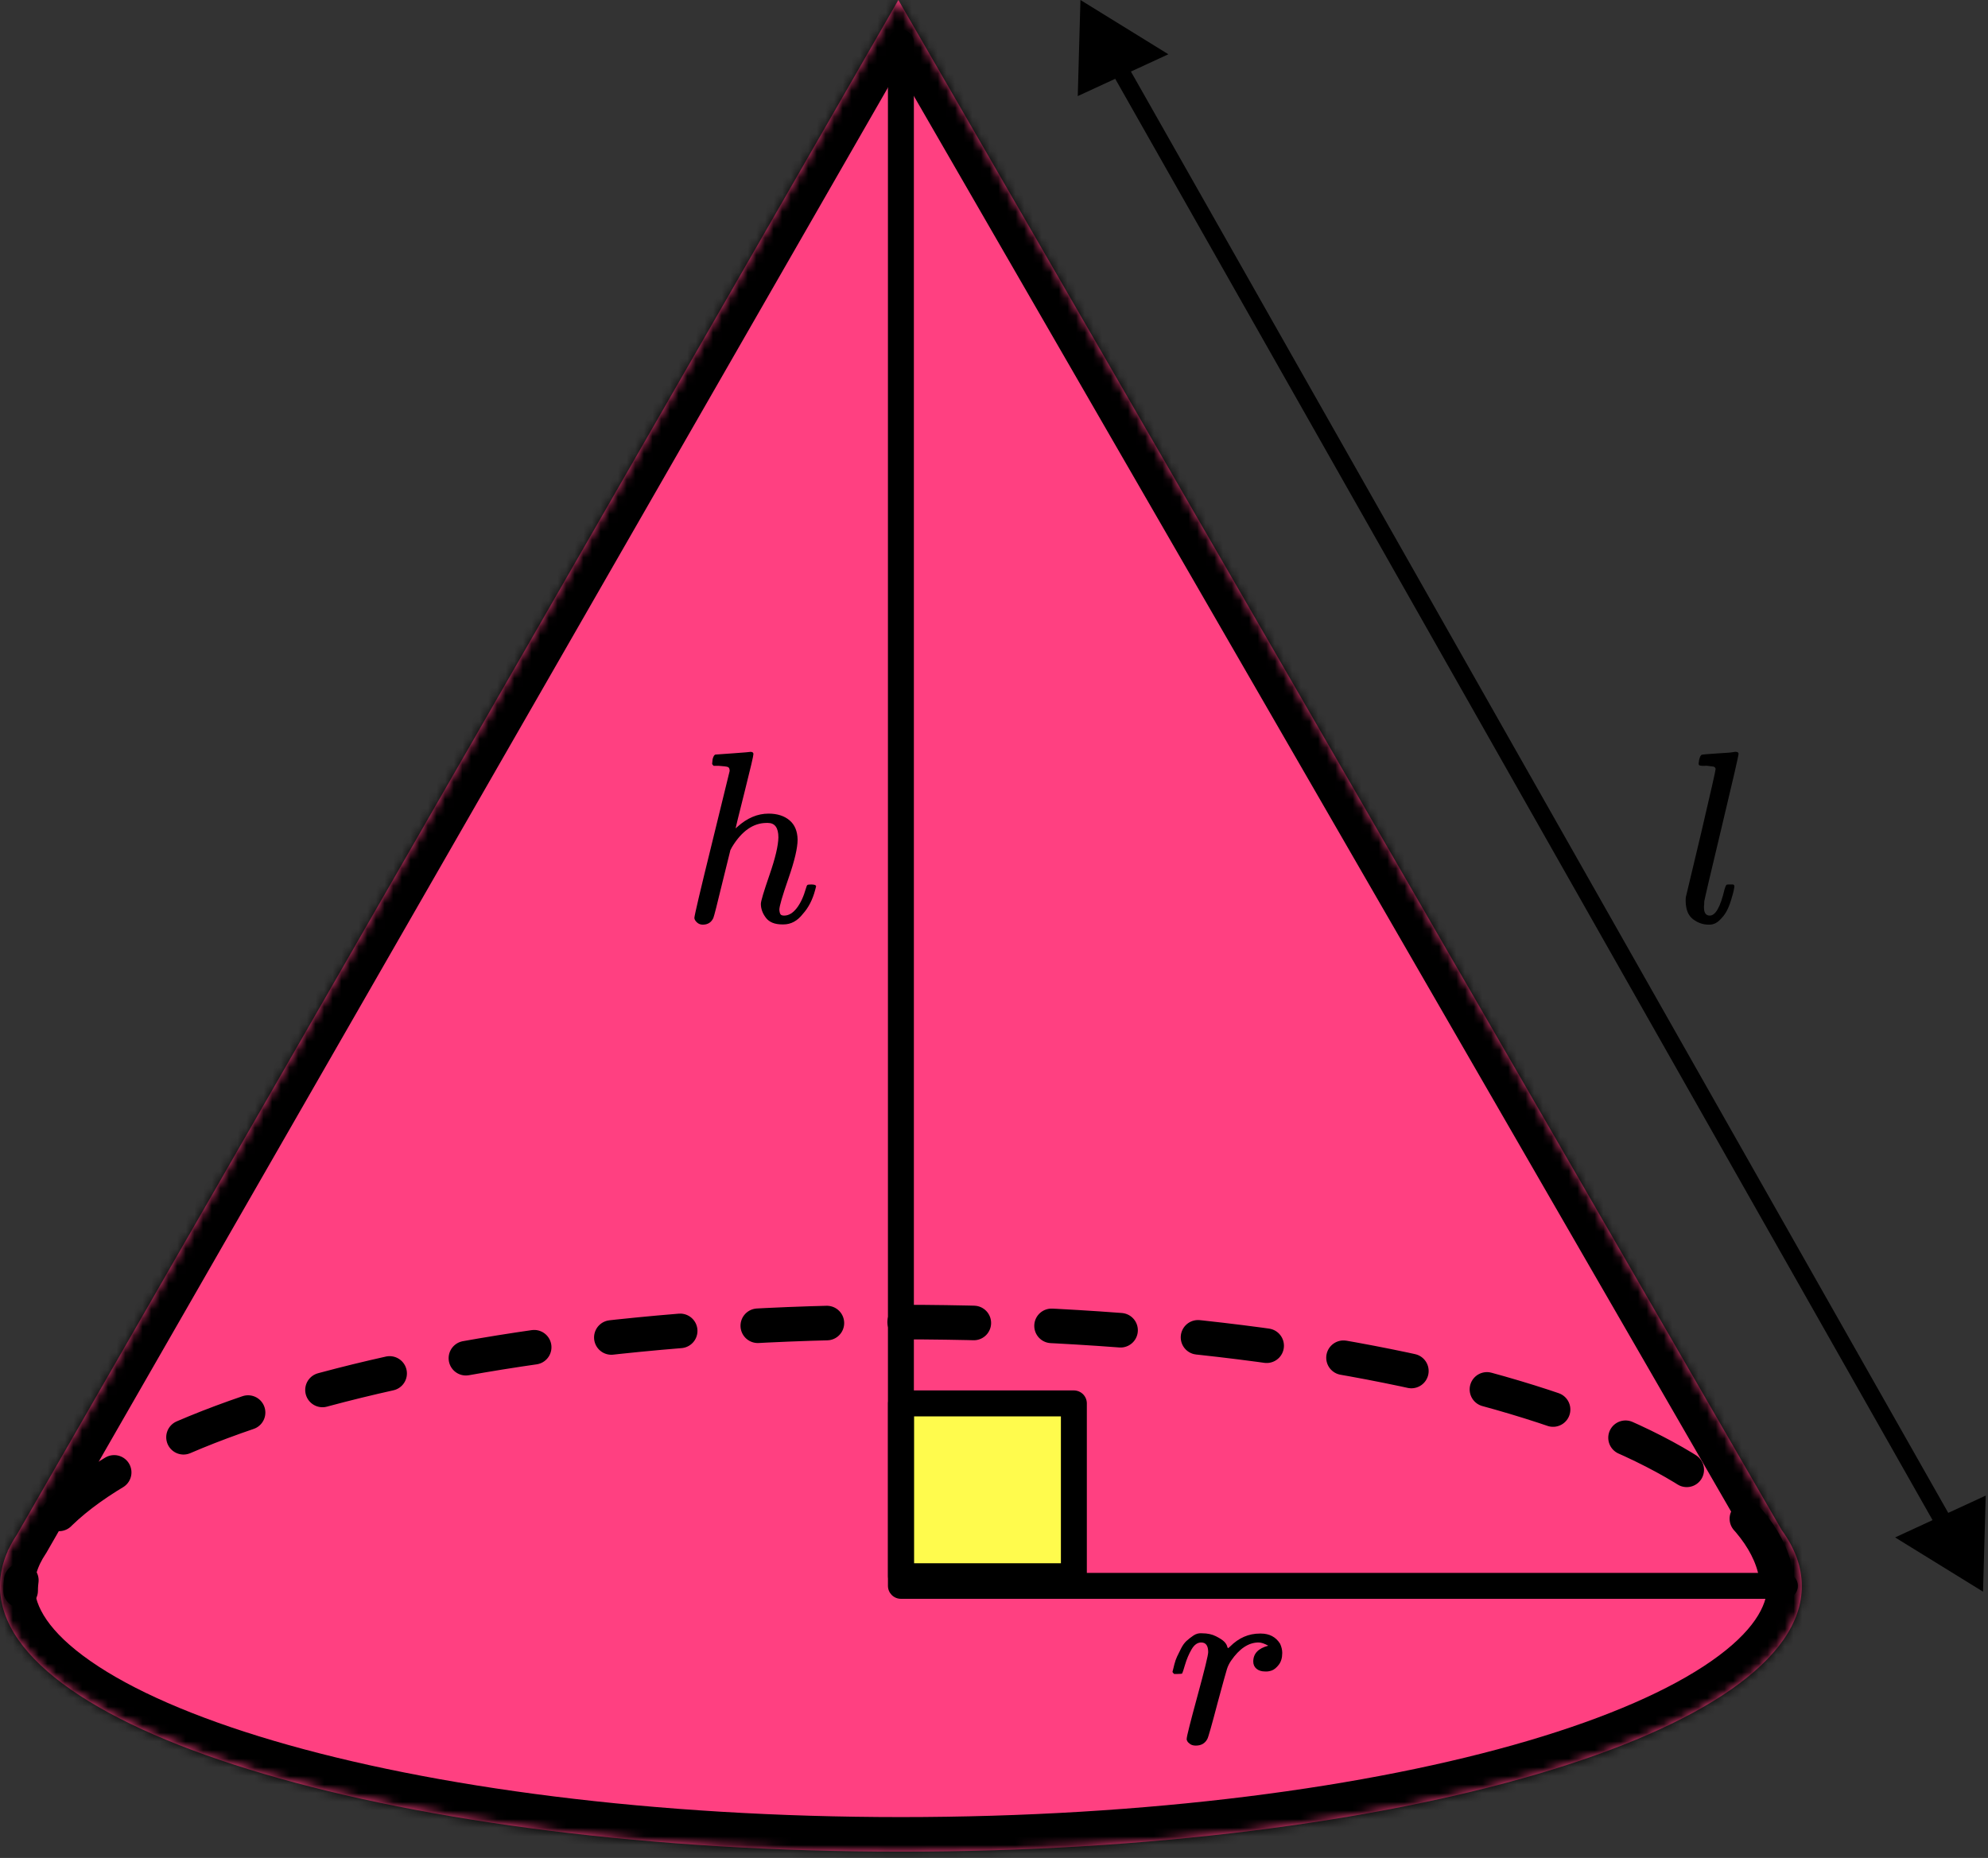 <?xml version="1.0" encoding="UTF-8"?> <svg xmlns="http://www.w3.org/2000/svg" width="230" height="215" viewBox="0 0 230 215" fill="none"><rect x="0" y="0" width="230" height="215" fill="#333333" stroke="none"/><mask id="path-1-inside-1_2095:86202" fill="white"><path fill-rule="evenodd" clip-rule="evenodd" d="M206.142 177.07L103.934 0L1.952 177.597C1.606 178.116 1.305 178.64 1.05 179.167L0.879 179.465H0.911C0.31 180.8 0 182.162 0 183.545C0 200.514 46.666 214.27 104.23 214.27C161.795 214.27 208.461 200.514 208.461 183.545C208.461 181.324 207.661 179.157 206.142 177.07Z"></path></mask><path fill-rule="evenodd" clip-rule="evenodd" d="M206.142 177.07L103.934 0L1.952 177.597C1.606 178.116 1.305 178.64 1.05 179.167L0.879 179.465H0.911C0.31 180.8 0 182.162 0 183.545C0 200.514 46.666 214.27 104.23 214.27C161.795 214.27 208.461 200.514 208.461 183.545C208.461 181.324 207.661 179.157 206.142 177.07Z" fill="#FF4081"></path><path d="M103.934 0L107.399 -2L103.925 -8.017L100.466 -1.992L103.934 0ZM206.142 177.07L202.677 179.069L202.783 179.253L202.908 179.423L206.142 177.07ZM1.952 177.597L5.282 179.813L5.355 179.704L5.42 179.589L1.952 177.597ZM1.05 179.167L4.519 181.159L4.589 181.037L4.651 180.91L1.05 179.167ZM0.879 179.465L-2.589 177.473L-6.03 183.465H0.879V179.465ZM0.911 179.465L4.559 181.107L7.099 175.465H0.911V179.465ZM100.47 2L202.677 179.069L209.606 175.07L107.399 -2L100.47 2ZM5.42 179.589L107.403 1.992L100.466 -1.992L-1.517 175.606L5.42 179.589ZM4.651 180.91C4.821 180.557 5.03 180.192 5.282 179.813L-1.378 175.381C-1.817 176.041 -2.21 176.722 -2.55 177.425L4.651 180.91ZM4.348 181.456L4.519 181.159L-2.419 177.176L-2.589 177.473L4.348 181.456ZM0.911 175.465H0.879V183.465H0.911V175.465ZM4 183.545C4 182.777 4.169 181.972 4.559 181.107L-2.736 177.822C-3.548 179.627 -4 181.546 -4 183.545H4ZM104.23 210.27C75.72 210.27 50.061 206.859 31.659 201.434C22.432 198.714 15.257 195.554 10.478 192.223C5.583 188.812 4 185.816 4 183.545H-4C-4 189.759 0.25 194.846 5.904 198.786C11.674 202.808 19.762 206.268 29.397 209.108C48.72 214.803 75.176 218.27 104.23 218.27V210.27ZM204.461 183.545C204.461 185.816 202.878 188.812 197.983 192.223C193.204 195.554 186.029 198.714 176.802 201.434C158.4 206.859 132.741 210.27 104.23 210.27V218.27C133.285 218.27 159.741 214.803 179.064 209.108C188.699 206.268 196.787 202.808 202.557 198.786C208.211 194.846 212.461 189.759 212.461 183.545H204.461ZM202.908 179.423C204.039 180.979 204.461 182.339 204.461 183.545H212.461C212.461 180.308 211.283 177.336 209.376 174.716L202.908 179.423Z" fill="black" mask="url(#path-1-inside-1_2095:86202)"></path><path d="M104.241 162.398H124.241V182.398H104.241V162.398Z" fill="#FFFB4D" stroke="black" stroke-width="3" stroke-linejoin="round"></path><path d="M205.575 182.812C203.614 166.277 160.493 152.988 104.191 152.988C47.889 152.988 2.389 167.539 2.389 184.064" stroke="black" stroke-width="4" stroke-linecap="round" stroke-linejoin="round" stroke-dasharray="8 9"></path><path d="M105.73 4.918C105.73 4.09 105.059 3.418 104.23 3.418C103.402 3.418 102.73 4.09 102.73 4.918H105.73ZM104.23 183.511H102.73C102.73 184.34 103.402 185.011 104.23 185.011V183.511ZM206.502 185.011C207.33 185.011 208.002 184.34 208.002 183.511C208.002 182.683 207.33 182.011 206.502 182.011V185.011ZM102.73 4.918V183.511H105.73V4.918H102.73ZM104.23 185.011H206.502V182.011H104.23V185.011Z" fill="black"></path><path d="M125 0L124.69 11.119L135.174 6.279L125 0ZM229.426 184.185L229.736 173.066L219.252 177.907L229.426 184.185ZM128.531 8.248L224.079 176.775L225.895 175.937L130.347 7.41L128.531 8.248Z" fill="black"></path><path d="M82.806 87.314C82.825 87.314 83.491 87.267 84.806 87.172C86.121 87.078 86.797 87.021 86.834 87.002C87.056 87.002 87.167 87.087 87.167 87.258C87.167 87.466 86.834 88.893 86.167 91.541C85.464 94.34 85.112 95.767 85.112 95.824C85.112 95.862 85.177 95.814 85.306 95.682C86.436 94.661 87.639 94.15 88.917 94.15C89.917 94.15 90.723 94.406 91.334 94.916C91.945 95.427 92.26 96.174 92.278 97.157C92.278 98.122 91.927 99.615 91.223 101.639C90.519 103.662 90.167 104.873 90.167 105.27C90.186 105.534 90.232 105.714 90.306 105.809C90.38 105.903 90.519 105.95 90.723 105.95C91.241 105.95 91.723 105.667 92.167 105.1C92.612 104.532 92.973 103.757 93.251 102.774C93.306 102.566 93.362 102.443 93.417 102.405C93.473 102.367 93.621 102.348 93.862 102.348C94.232 102.348 94.417 102.424 94.417 102.575C94.417 102.594 94.38 102.736 94.306 103C94.01 104.116 93.538 105.033 92.889 105.752C92.26 106.565 91.51 106.972 90.639 106.972H90.501C89.63 106.972 89.001 106.716 88.612 106.206C88.223 105.695 88.028 105.156 88.028 104.589C88.028 104.286 88.362 103.171 89.028 101.242C89.695 99.313 90.038 97.866 90.056 96.902C90.056 95.786 89.649 95.228 88.834 95.228H88.695C87.158 95.228 85.825 96.155 84.695 98.008L84.501 98.377L83.556 102.206C82.964 104.665 82.621 106.007 82.528 106.234C82.288 106.745 81.88 107 81.306 107C81.047 107 80.825 106.915 80.639 106.745C80.454 106.575 80.353 106.404 80.334 106.234C80.334 105.969 81.01 103.095 82.362 97.611L84.417 89.215C84.417 88.969 84.353 88.818 84.223 88.761C84.093 88.704 83.732 88.657 83.139 88.619H82.556C82.445 88.506 82.389 88.43 82.389 88.392C82.389 88.354 82.408 88.175 82.445 87.853C82.538 87.494 82.658 87.314 82.806 87.314Z" fill="black"></path><g clip-path="url(#clip0_2095:86202)"><path d="M197.141 105.013C197.141 105.637 197.365 105.949 197.812 105.949C198.475 105.949 199.038 104.957 199.504 102.971C199.611 102.593 199.701 102.395 199.772 102.376C199.808 102.357 199.897 102.347 200.041 102.347H200.148C200.309 102.347 200.416 102.347 200.47 102.347C200.524 102.347 200.569 102.366 200.604 102.404C200.64 102.442 200.658 102.508 200.658 102.603C200.64 102.716 200.613 102.867 200.578 103.056C200.542 103.245 200.443 103.605 200.282 104.134C200.121 104.663 199.942 105.108 199.745 105.467C199.548 105.826 199.271 106.176 198.913 106.516C198.555 106.857 198.144 107.017 197.678 106.999C197.034 106.999 196.434 106.791 195.88 106.375C195.325 105.959 195.038 105.259 195.021 104.276C195.021 104.049 195.029 103.888 195.047 103.794L196.792 96.477C197.92 91.656 198.484 89.169 198.484 89.018C198.484 88.961 198.475 88.914 198.457 88.876C198.439 88.838 198.403 88.801 198.349 88.763C198.296 88.725 198.251 88.706 198.215 88.706C198.179 88.706 198.108 88.697 198 88.678C197.893 88.659 197.821 88.649 197.786 88.649C197.75 88.649 197.669 88.64 197.544 88.621C197.419 88.602 197.329 88.602 197.276 88.621C197.097 88.621 196.98 88.621 196.927 88.621C196.873 88.621 196.801 88.612 196.712 88.593C196.622 88.574 196.569 88.545 196.551 88.507C196.533 88.47 196.524 88.413 196.524 88.337C196.524 88.299 196.542 88.167 196.578 87.94C196.667 87.581 196.765 87.382 196.873 87.345C196.98 87.307 197.625 87.25 198.806 87.175C199.074 87.156 199.378 87.137 199.718 87.118C200.059 87.099 200.327 87.071 200.524 87.033C200.721 86.995 200.819 86.986 200.819 87.004C201.034 87.004 201.141 87.08 201.141 87.231C201.141 87.439 200.488 90.275 199.182 95.739C197.875 101.204 197.204 104.068 197.168 104.333C197.168 104.37 197.168 104.446 197.168 104.56C197.168 104.673 197.159 104.767 197.141 104.843V105.013Z" fill="black"></path></g><g clip-path="url(#clip1_2095:86202)"><path d="M135.651 193.448C135.672 193.391 135.693 193.314 135.713 193.219C135.734 193.123 135.786 192.913 135.869 192.588C135.951 192.263 136.055 191.966 136.179 191.698C136.303 191.431 136.458 191.115 136.645 190.752C136.831 190.389 137.038 190.102 137.266 189.891C137.493 189.681 137.762 189.471 138.073 189.26C138.383 189.05 138.725 188.964 139.097 189.002C139.697 189.002 140.225 189.117 140.68 189.346C141.135 189.576 141.456 189.786 141.642 189.977C141.829 190.169 141.943 190.36 141.984 190.551C142.025 190.666 142.056 190.723 142.077 190.723C142.098 190.723 142.181 190.656 142.325 190.522C143.319 189.528 144.467 189.031 145.771 189.031H145.864C146.858 189.031 147.603 189.423 148.099 190.207C148.265 190.57 148.348 190.924 148.348 191.268C148.348 191.842 148.213 192.301 147.944 192.645C147.675 192.989 147.406 193.209 147.137 193.305C146.868 193.4 146.609 193.439 146.361 193.42C145.947 193.42 145.616 193.314 145.368 193.104C145.119 192.894 144.995 192.616 144.995 192.272C144.995 191.354 145.575 190.742 146.733 190.436C146.278 190.188 145.906 190.063 145.616 190.063C144.457 190.063 143.391 190.771 142.419 192.186C142.212 192.492 142.056 192.808 141.953 193.133C141.849 193.458 141.498 194.729 140.897 196.948C140.194 199.625 139.79 201.05 139.687 201.222C139.418 201.738 138.973 201.996 138.352 201.996C138.083 201.996 137.866 201.939 137.7 201.824C137.535 201.709 137.421 201.595 137.359 201.48C137.297 201.365 137.276 201.269 137.297 201.193C137.297 200.944 137.71 199.3 138.538 196.259C139.366 193.219 139.78 191.526 139.78 191.182C139.78 190.436 139.511 190.063 138.973 190.063C138.538 190.063 138.166 190.331 137.855 190.867C137.545 191.402 137.297 191.985 137.11 192.616C136.924 193.247 136.81 193.592 136.769 193.649C136.727 193.687 136.562 193.706 136.272 193.706H135.838C135.713 193.592 135.651 193.506 135.651 193.448Z" fill="black"></path></g><defs><clipPath id="clip0_2095:86202"><rect width="8" height="20" fill="white" transform="translate(194 87)"></rect></clipPath><clipPath id="clip1_2095:86202"><rect width="14" height="13" fill="white" transform="translate(135 189)"></rect></clipPath></defs></svg> 